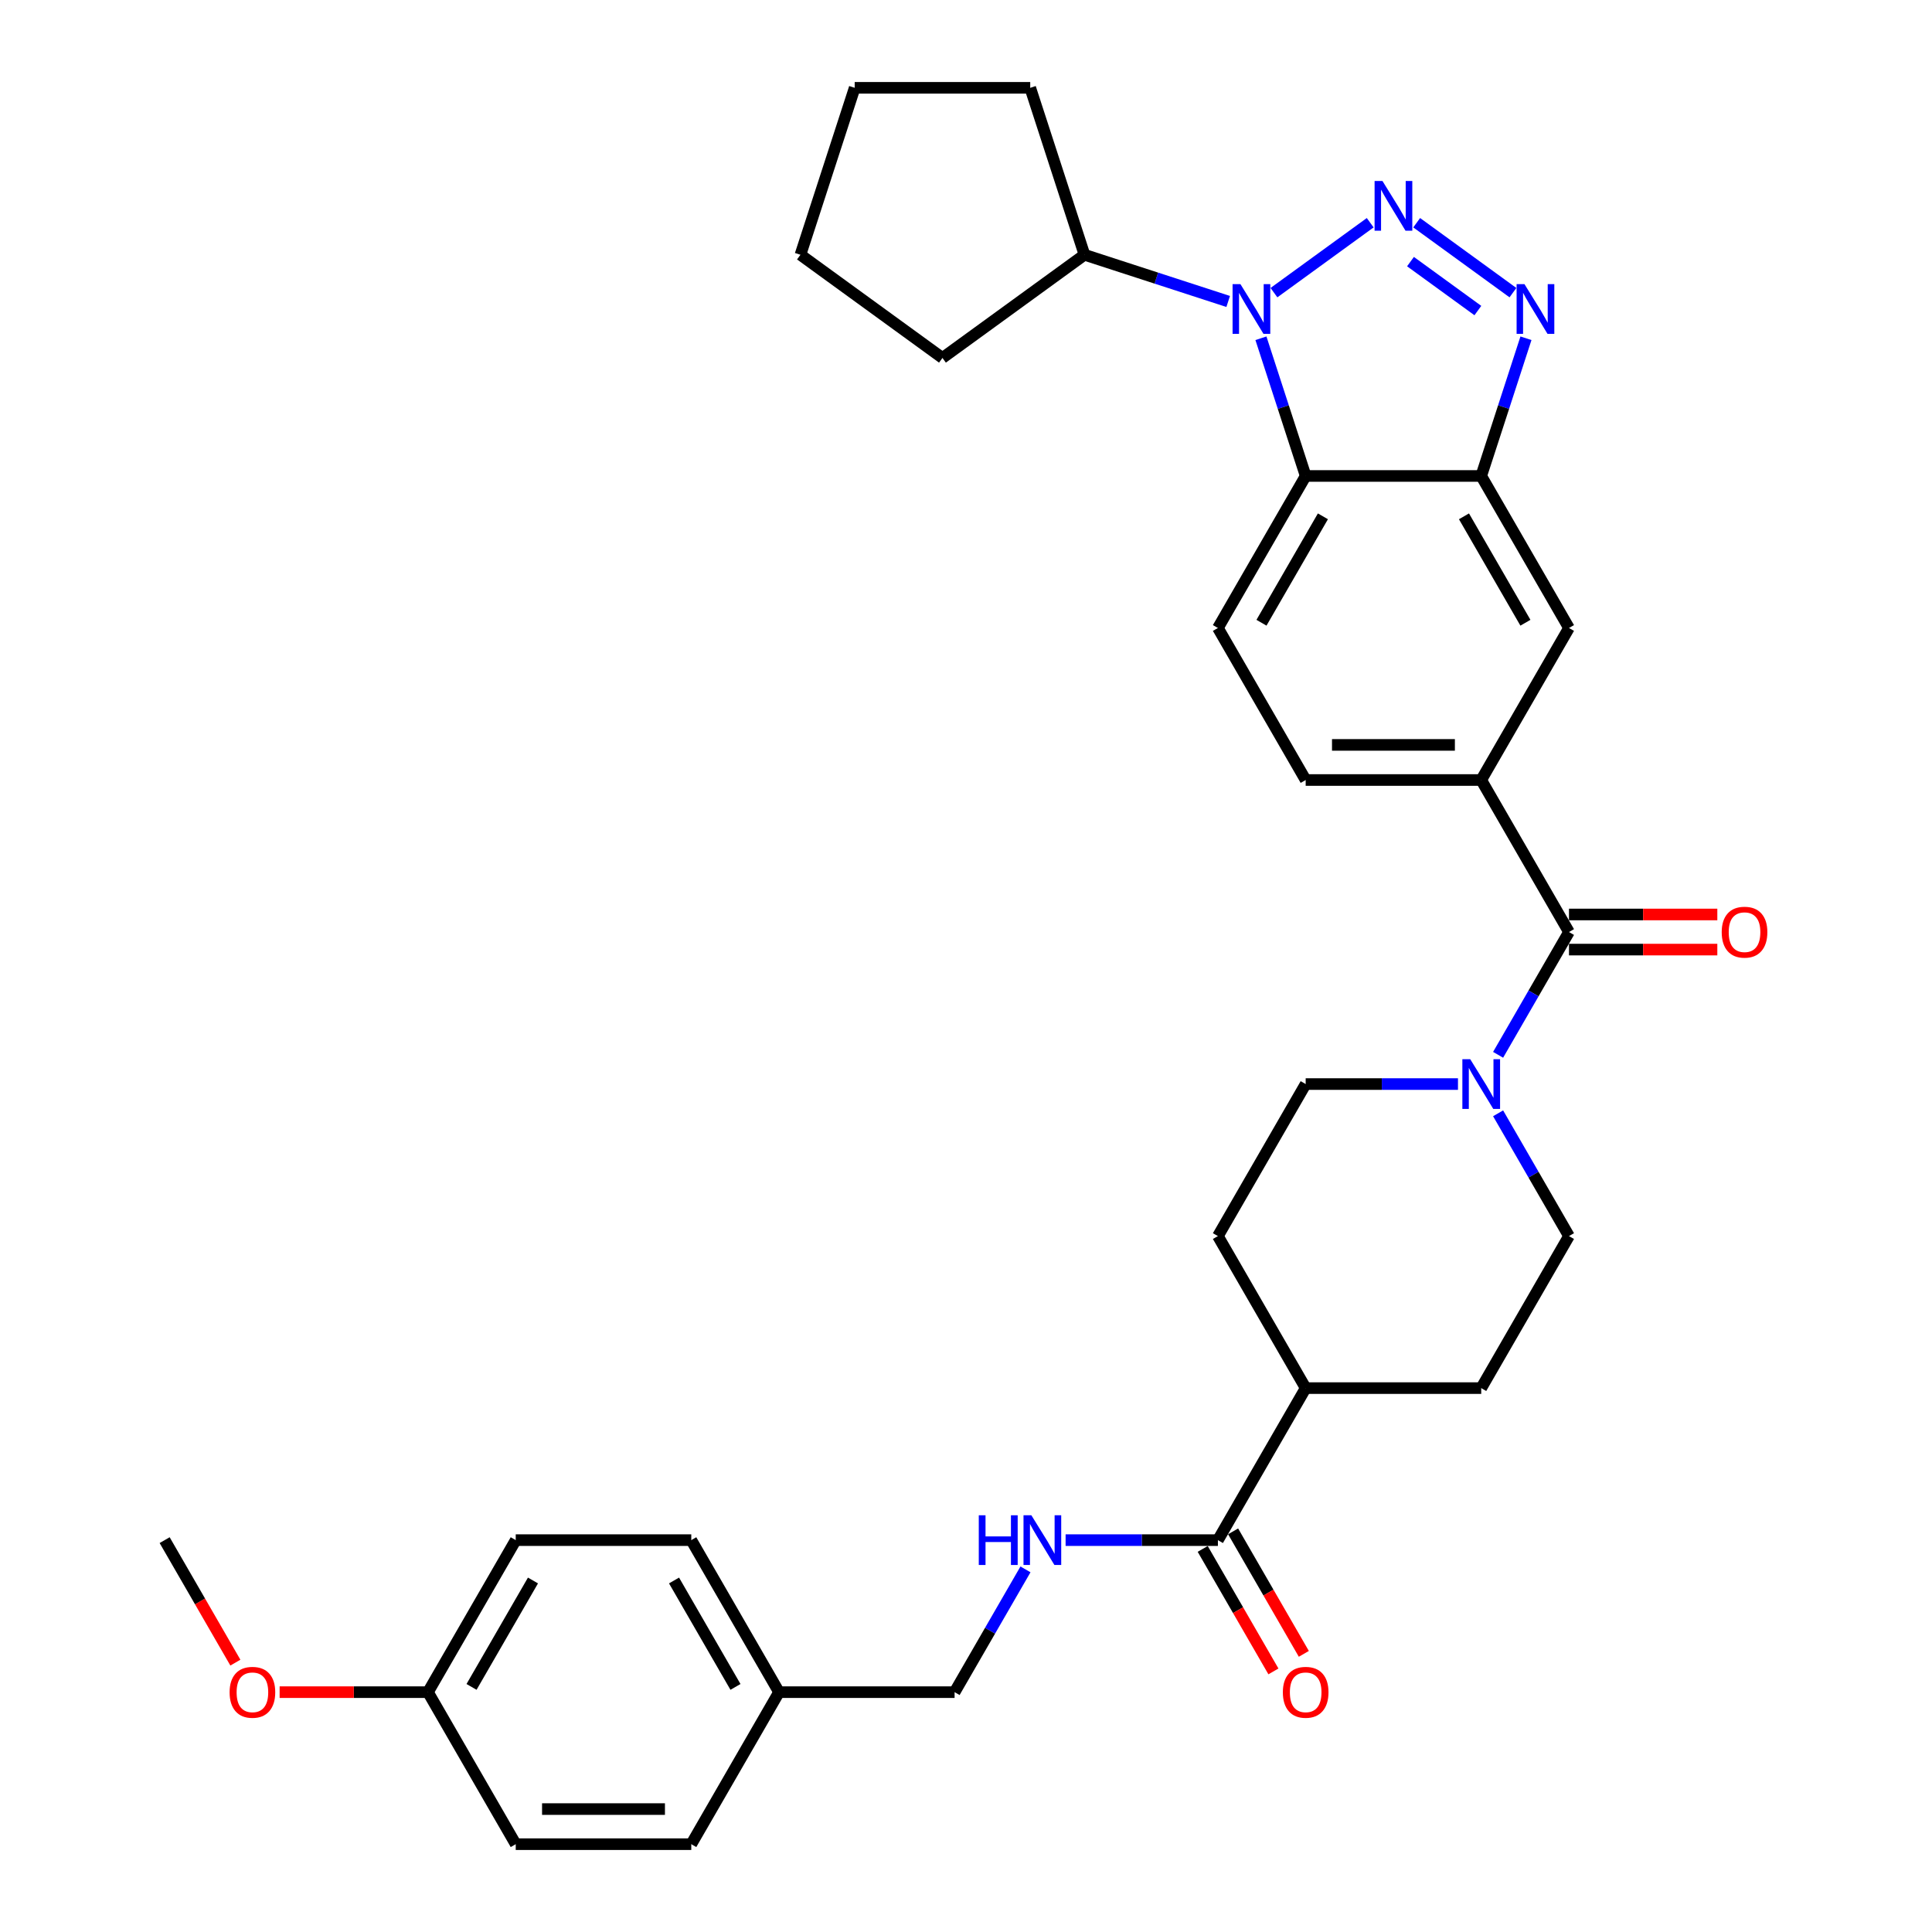<?xml version='1.0' encoding='iso-8859-1'?>
<svg version='1.1' baseProfile='full'
              xmlns='http://www.w3.org/2000/svg'
                      xmlns:rdkit='http://www.rdkit.org/xml'
                      xmlns:xlink='http://www.w3.org/1999/xlink'
                  xml:space='preserve'
width='1000px' height='1000px' viewBox='0 0 1000 1000'>
<!-- END OF HEADER -->
<rect style='opacity:1.0;fill:#FFFFFF;stroke:none' width='1000' height='1000' x='0' y='0'> </rect>
<path class='bond-0' d='M 709.215,115.279 L 659.396,151.475' style='fill:none;fill-rule:evenodd;stroke:#0000FF;stroke-width:6px;stroke-linecap:butt;stroke-linejoin:miter;stroke-opacity:1' />
<path class='bond-1' d='M 733.275,115.279 L 783.095,151.475' style='fill:none;fill-rule:evenodd;stroke:#0000FF;stroke-width:6px;stroke-linecap:butt;stroke-linejoin:miter;stroke-opacity:1' />
<path class='bond-1' d='M 730.067,135.41 L 764.94,160.747' style='fill:none;fill-rule:evenodd;stroke:#0000FF;stroke-width:6px;stroke-linecap:butt;stroke-linejoin:miter;stroke-opacity:1' />
<path class='bond-2' d='M 652.656,175.083 L 664.235,210.721' style='fill:none;fill-rule:evenodd;stroke:#0000FF;stroke-width:6px;stroke-linecap:butt;stroke-linejoin:miter;stroke-opacity:1' />
<path class='bond-2' d='M 664.235,210.721 L 675.815,246.359' style='fill:none;fill-rule:evenodd;stroke:#000000;stroke-width:6px;stroke-linecap:butt;stroke-linejoin:miter;stroke-opacity:1' />
<path class='bond-11' d='M 635.708,156.037 L 598.516,143.952' style='fill:none;fill-rule:evenodd;stroke:#0000FF;stroke-width:6px;stroke-linecap:butt;stroke-linejoin:miter;stroke-opacity:1' />
<path class='bond-11' d='M 598.516,143.952 L 561.324,131.868' style='fill:none;fill-rule:evenodd;stroke:#000000;stroke-width:6px;stroke-linecap:butt;stroke-linejoin:miter;stroke-opacity:1' />
<path class='bond-3' d='M 789.834,175.083 L 778.255,210.721' style='fill:none;fill-rule:evenodd;stroke:#0000FF;stroke-width:6px;stroke-linecap:butt;stroke-linejoin:miter;stroke-opacity:1' />
<path class='bond-3' d='M 778.255,210.721 L 766.675,246.359' style='fill:none;fill-rule:evenodd;stroke:#000000;stroke-width:6px;stroke-linecap:butt;stroke-linejoin:miter;stroke-opacity:1' />
<path class='bond-9' d='M 675.815,246.359 L 630.385,325.046' style='fill:none;fill-rule:evenodd;stroke:#000000;stroke-width:6px;stroke-linecap:butt;stroke-linejoin:miter;stroke-opacity:1' />
<path class='bond-9' d='M 684.738,267.248 L 652.937,322.329' style='fill:none;fill-rule:evenodd;stroke:#000000;stroke-width:6px;stroke-linecap:butt;stroke-linejoin:miter;stroke-opacity:1' />
<path class='bond-33' d='M 675.815,246.359 L 766.675,246.359' style='fill:none;fill-rule:evenodd;stroke:#000000;stroke-width:6px;stroke-linecap:butt;stroke-linejoin:miter;stroke-opacity:1' />
<path class='bond-8' d='M 766.675,246.359 L 812.105,325.046' style='fill:none;fill-rule:evenodd;stroke:#000000;stroke-width:6px;stroke-linecap:butt;stroke-linejoin:miter;stroke-opacity:1' />
<path class='bond-8' d='M 757.752,267.248 L 789.553,322.329' style='fill:none;fill-rule:evenodd;stroke:#000000;stroke-width:6px;stroke-linecap:butt;stroke-linejoin:miter;stroke-opacity:1' />
<path class='bond-4' d='M 812.105,482.421 L 766.675,403.734' style='fill:none;fill-rule:evenodd;stroke:#000000;stroke-width:6px;stroke-linecap:butt;stroke-linejoin:miter;stroke-opacity:1' />
<path class='bond-5' d='M 812.105,482.421 L 793.76,514.196' style='fill:none;fill-rule:evenodd;stroke:#000000;stroke-width:6px;stroke-linecap:butt;stroke-linejoin:miter;stroke-opacity:1' />
<path class='bond-5' d='M 793.76,514.196 L 775.415,545.971' style='fill:none;fill-rule:evenodd;stroke:#0000FF;stroke-width:6px;stroke-linecap:butt;stroke-linejoin:miter;stroke-opacity:1' />
<path class='bond-14' d='M 812.105,491.507 L 850.494,491.507' style='fill:none;fill-rule:evenodd;stroke:#000000;stroke-width:6px;stroke-linecap:butt;stroke-linejoin:miter;stroke-opacity:1' />
<path class='bond-14' d='M 850.494,491.507 L 888.883,491.507' style='fill:none;fill-rule:evenodd;stroke:#FF0000;stroke-width:6px;stroke-linecap:butt;stroke-linejoin:miter;stroke-opacity:1' />
<path class='bond-14' d='M 812.105,473.335 L 850.494,473.335' style='fill:none;fill-rule:evenodd;stroke:#000000;stroke-width:6px;stroke-linecap:butt;stroke-linejoin:miter;stroke-opacity:1' />
<path class='bond-14' d='M 850.494,473.335 L 888.883,473.335' style='fill:none;fill-rule:evenodd;stroke:#FF0000;stroke-width:6px;stroke-linecap:butt;stroke-linejoin:miter;stroke-opacity:1' />
<path class='bond-15' d='M 754.645,561.108 L 715.23,561.108' style='fill:none;fill-rule:evenodd;stroke:#0000FF;stroke-width:6px;stroke-linecap:butt;stroke-linejoin:miter;stroke-opacity:1' />
<path class='bond-15' d='M 715.23,561.108 L 675.815,561.108' style='fill:none;fill-rule:evenodd;stroke:#000000;stroke-width:6px;stroke-linecap:butt;stroke-linejoin:miter;stroke-opacity:1' />
<path class='bond-16' d='M 775.415,576.246 L 793.76,608.021' style='fill:none;fill-rule:evenodd;stroke:#0000FF;stroke-width:6px;stroke-linecap:butt;stroke-linejoin:miter;stroke-opacity:1' />
<path class='bond-16' d='M 793.76,608.021 L 812.105,639.796' style='fill:none;fill-rule:evenodd;stroke:#000000;stroke-width:6px;stroke-linecap:butt;stroke-linejoin:miter;stroke-opacity:1' />
<path class='bond-6' d='M 766.675,403.734 L 812.105,325.046' style='fill:none;fill-rule:evenodd;stroke:#000000;stroke-width:6px;stroke-linecap:butt;stroke-linejoin:miter;stroke-opacity:1' />
<path class='bond-35' d='M 766.675,403.734 L 675.815,403.734' style='fill:none;fill-rule:evenodd;stroke:#000000;stroke-width:6px;stroke-linecap:butt;stroke-linejoin:miter;stroke-opacity:1' />
<path class='bond-35' d='M 753.046,385.561 L 689.444,385.561' style='fill:none;fill-rule:evenodd;stroke:#000000;stroke-width:6px;stroke-linecap:butt;stroke-linejoin:miter;stroke-opacity:1' />
<path class='bond-7' d='M 630.385,797.171 L 675.815,718.483' style='fill:none;fill-rule:evenodd;stroke:#000000;stroke-width:6px;stroke-linecap:butt;stroke-linejoin:miter;stroke-opacity:1' />
<path class='bond-10' d='M 630.385,797.171 L 590.969,797.171' style='fill:none;fill-rule:evenodd;stroke:#000000;stroke-width:6px;stroke-linecap:butt;stroke-linejoin:miter;stroke-opacity:1' />
<path class='bond-10' d='M 590.969,797.171 L 551.554,797.171' style='fill:none;fill-rule:evenodd;stroke:#0000FF;stroke-width:6px;stroke-linecap:butt;stroke-linejoin:miter;stroke-opacity:1' />
<path class='bond-17' d='M 622.516,801.714 L 640.819,833.416' style='fill:none;fill-rule:evenodd;stroke:#000000;stroke-width:6px;stroke-linecap:butt;stroke-linejoin:miter;stroke-opacity:1' />
<path class='bond-17' d='M 640.819,833.416 L 659.123,865.118' style='fill:none;fill-rule:evenodd;stroke:#FF0000;stroke-width:6px;stroke-linecap:butt;stroke-linejoin:miter;stroke-opacity:1' />
<path class='bond-17' d='M 638.253,792.628 L 656.557,824.33' style='fill:none;fill-rule:evenodd;stroke:#000000;stroke-width:6px;stroke-linecap:butt;stroke-linejoin:miter;stroke-opacity:1' />
<path class='bond-17' d='M 656.557,824.33 L 674.86,856.032' style='fill:none;fill-rule:evenodd;stroke:#FF0000;stroke-width:6px;stroke-linecap:butt;stroke-linejoin:miter;stroke-opacity:1' />
<path class='bond-12' d='M 630.385,325.046 L 675.815,403.734' style='fill:none;fill-rule:evenodd;stroke:#000000;stroke-width:6px;stroke-linecap:butt;stroke-linejoin:miter;stroke-opacity:1' />
<path class='bond-20' d='M 530.785,812.308 L 512.439,844.083' style='fill:none;fill-rule:evenodd;stroke:#0000FF;stroke-width:6px;stroke-linecap:butt;stroke-linejoin:miter;stroke-opacity:1' />
<path class='bond-20' d='M 512.439,844.083 L 494.094,875.858' style='fill:none;fill-rule:evenodd;stroke:#000000;stroke-width:6px;stroke-linecap:butt;stroke-linejoin:miter;stroke-opacity:1' />
<path class='bond-28' d='M 561.324,131.868 L 487.816,185.274' style='fill:none;fill-rule:evenodd;stroke:#000000;stroke-width:6px;stroke-linecap:butt;stroke-linejoin:miter;stroke-opacity:1' />
<path class='bond-29' d='M 561.324,131.868 L 533.247,45.455' style='fill:none;fill-rule:evenodd;stroke:#000000;stroke-width:6px;stroke-linecap:butt;stroke-linejoin:miter;stroke-opacity:1' />
<path class='bond-13' d='M 675.815,718.483 L 766.675,718.483' style='fill:none;fill-rule:evenodd;stroke:#000000;stroke-width:6px;stroke-linecap:butt;stroke-linejoin:miter;stroke-opacity:1' />
<path class='bond-36' d='M 675.815,718.483 L 630.385,639.796' style='fill:none;fill-rule:evenodd;stroke:#000000;stroke-width:6px;stroke-linecap:butt;stroke-linejoin:miter;stroke-opacity:1' />
<path class='bond-18' d='M 675.815,561.108 L 630.385,639.796' style='fill:none;fill-rule:evenodd;stroke:#000000;stroke-width:6px;stroke-linecap:butt;stroke-linejoin:miter;stroke-opacity:1' />
<path class='bond-19' d='M 812.105,639.796 L 766.675,718.483' style='fill:none;fill-rule:evenodd;stroke:#000000;stroke-width:6px;stroke-linecap:butt;stroke-linejoin:miter;stroke-opacity:1' />
<path class='bond-21' d='M 494.094,875.858 L 403.234,875.858' style='fill:none;fill-rule:evenodd;stroke:#000000;stroke-width:6px;stroke-linecap:butt;stroke-linejoin:miter;stroke-opacity:1' />
<path class='bond-23' d='M 403.234,875.858 L 357.803,954.545' style='fill:none;fill-rule:evenodd;stroke:#000000;stroke-width:6px;stroke-linecap:butt;stroke-linejoin:miter;stroke-opacity:1' />
<path class='bond-24' d='M 403.234,875.858 L 357.803,797.171' style='fill:none;fill-rule:evenodd;stroke:#000000;stroke-width:6px;stroke-linecap:butt;stroke-linejoin:miter;stroke-opacity:1' />
<path class='bond-24' d='M 380.682,873.141 L 348.881,818.06' style='fill:none;fill-rule:evenodd;stroke:#000000;stroke-width:6px;stroke-linecap:butt;stroke-linejoin:miter;stroke-opacity:1' />
<path class='bond-22' d='M 221.513,875.858 L 266.943,797.171' style='fill:none;fill-rule:evenodd;stroke:#000000;stroke-width:6px;stroke-linecap:butt;stroke-linejoin:miter;stroke-opacity:1' />
<path class='bond-22' d='M 244.065,873.141 L 275.866,818.06' style='fill:none;fill-rule:evenodd;stroke:#000000;stroke-width:6px;stroke-linecap:butt;stroke-linejoin:miter;stroke-opacity:1' />
<path class='bond-27' d='M 221.513,875.858 L 183.124,875.858' style='fill:none;fill-rule:evenodd;stroke:#000000;stroke-width:6px;stroke-linecap:butt;stroke-linejoin:miter;stroke-opacity:1' />
<path class='bond-27' d='M 183.124,875.858 L 144.736,875.858' style='fill:none;fill-rule:evenodd;stroke:#FF0000;stroke-width:6px;stroke-linecap:butt;stroke-linejoin:miter;stroke-opacity:1' />
<path class='bond-37' d='M 221.513,875.858 L 266.943,954.545' style='fill:none;fill-rule:evenodd;stroke:#000000;stroke-width:6px;stroke-linecap:butt;stroke-linejoin:miter;stroke-opacity:1' />
<path class='bond-26' d='M 357.803,954.545 L 266.943,954.545' style='fill:none;fill-rule:evenodd;stroke:#000000;stroke-width:6px;stroke-linecap:butt;stroke-linejoin:miter;stroke-opacity:1' />
<path class='bond-26' d='M 344.174,936.373 L 280.572,936.373' style='fill:none;fill-rule:evenodd;stroke:#000000;stroke-width:6px;stroke-linecap:butt;stroke-linejoin:miter;stroke-opacity:1' />
<path class='bond-25' d='M 357.803,797.171 L 266.943,797.171' style='fill:none;fill-rule:evenodd;stroke:#000000;stroke-width:6px;stroke-linecap:butt;stroke-linejoin:miter;stroke-opacity:1' />
<path class='bond-30' d='M 121.829,860.575 L 103.526,828.873' style='fill:none;fill-rule:evenodd;stroke:#FF0000;stroke-width:6px;stroke-linecap:butt;stroke-linejoin:miter;stroke-opacity:1' />
<path class='bond-30' d='M 103.526,828.873 L 85.222,797.171' style='fill:none;fill-rule:evenodd;stroke:#000000;stroke-width:6px;stroke-linecap:butt;stroke-linejoin:miter;stroke-opacity:1' />
<path class='bond-32' d='M 487.816,185.274 L 414.309,131.868' style='fill:none;fill-rule:evenodd;stroke:#000000;stroke-width:6px;stroke-linecap:butt;stroke-linejoin:miter;stroke-opacity:1' />
<path class='bond-31' d='M 533.247,45.455 L 442.386,45.455' style='fill:none;fill-rule:evenodd;stroke:#000000;stroke-width:6px;stroke-linecap:butt;stroke-linejoin:miter;stroke-opacity:1' />
<path class='bond-34' d='M 442.386,45.455 L 414.309,131.868' style='fill:none;fill-rule:evenodd;stroke:#000000;stroke-width:6px;stroke-linecap:butt;stroke-linejoin:miter;stroke-opacity:1' />
<path  class='atom-0' d='M 715.557 93.673
L 723.989 107.302
Q 724.825 108.647, 726.17 111.082
Q 727.514 113.517, 727.587 113.662
L 727.587 93.673
L 731.003 93.673
L 731.003 119.405
L 727.478 119.405
L 718.428 104.504
Q 717.374 102.759, 716.248 100.76
Q 715.157 98.761, 714.83 98.143
L 714.83 119.405
L 711.487 119.405
L 711.487 93.673
L 715.557 93.673
' fill='#0000FF'/>
<path  class='atom-1' d='M 642.05 147.079
L 650.481 160.709
Q 651.317 162.053, 652.662 164.488
Q 654.007 166.923, 654.08 167.069
L 654.08 147.079
L 657.496 147.079
L 657.496 172.811
L 653.97 172.811
L 644.921 157.91
Q 643.867 156.166, 642.74 154.167
Q 641.65 152.168, 641.323 151.55
L 641.323 172.811
L 637.979 172.811
L 637.979 147.079
L 642.05 147.079
' fill='#0000FF'/>
<path  class='atom-2' d='M 789.065 147.079
L 797.497 160.709
Q 798.333 162.053, 799.677 164.488
Q 801.022 166.923, 801.095 167.069
L 801.095 147.079
L 804.511 147.079
L 804.511 172.811
L 800.986 172.811
L 791.936 157.91
Q 790.882 156.166, 789.755 154.167
Q 788.665 152.168, 788.338 151.55
L 788.338 172.811
L 784.994 172.811
L 784.994 147.079
L 789.065 147.079
' fill='#0000FF'/>
<path  class='atom-6' d='M 760.987 548.243
L 769.419 561.872
Q 770.255 563.216, 771.6 565.651
Q 772.945 568.086, 773.017 568.232
L 773.017 548.243
L 776.434 548.243
L 776.434 573.974
L 772.908 573.974
L 763.859 559.073
Q 762.805 557.329, 761.678 555.33
Q 760.588 553.331, 760.261 552.713
L 760.261 573.974
L 756.917 573.974
L 756.917 548.243
L 760.987 548.243
' fill='#0000FF'/>
<path  class='atom-11' d='M 506.615 784.305
L 510.104 784.305
L 510.104 795.244
L 523.26 795.244
L 523.26 784.305
L 526.749 784.305
L 526.749 810.036
L 523.26 810.036
L 523.26 798.152
L 510.104 798.152
L 510.104 810.036
L 506.615 810.036
L 506.615 784.305
' fill='#0000FF'/>
<path  class='atom-11' d='M 533.836 784.305
L 542.268 797.934
Q 543.104 799.279, 544.449 801.714
Q 545.794 804.149, 545.866 804.294
L 545.866 784.305
L 549.283 784.305
L 549.283 810.036
L 545.757 810.036
L 536.708 795.135
Q 535.654 793.391, 534.527 791.392
Q 533.437 789.393, 533.11 788.775
L 533.11 810.036
L 529.766 810.036
L 529.766 784.305
L 533.836 784.305
' fill='#0000FF'/>
<path  class='atom-15' d='M 891.154 482.494
Q 891.154 476.315, 894.207 472.862
Q 897.26 469.41, 902.966 469.41
Q 908.672 469.41, 911.725 472.862
Q 914.778 476.315, 914.778 482.494
Q 914.778 488.745, 911.688 492.307
Q 908.599 495.832, 902.966 495.832
Q 897.296 495.832, 894.207 492.307
Q 891.154 488.781, 891.154 482.494
M 902.966 492.924
Q 906.891 492.924, 908.999 490.308
Q 911.143 487.655, 911.143 482.494
Q 911.143 477.442, 908.999 474.898
Q 906.891 472.317, 902.966 472.317
Q 899.041 472.317, 896.896 474.861
Q 894.788 477.405, 894.788 482.494
Q 894.788 487.691, 896.896 490.308
Q 899.041 492.924, 902.966 492.924
' fill='#FF0000'/>
<path  class='atom-18' d='M 664.003 875.931
Q 664.003 869.752, 667.056 866.3
Q 670.109 862.847, 675.815 862.847
Q 681.521 862.847, 684.574 866.3
Q 687.627 869.752, 687.627 875.931
Q 687.627 882.182, 684.537 885.744
Q 681.448 889.269, 675.815 889.269
Q 670.145 889.269, 667.056 885.744
Q 664.003 882.218, 664.003 875.931
M 675.815 886.362
Q 679.74 886.362, 681.848 883.745
Q 683.992 881.092, 683.992 875.931
Q 683.992 870.879, 681.848 868.335
Q 679.74 865.754, 675.815 865.754
Q 671.89 865.754, 669.745 868.298
Q 667.637 870.843, 667.637 875.931
Q 667.637 881.128, 669.745 883.745
Q 671.89 886.362, 675.815 886.362
' fill='#FF0000'/>
<path  class='atom-28' d='M 118.841 875.931
Q 118.841 869.752, 121.894 866.3
Q 124.946 862.847, 130.652 862.847
Q 136.358 862.847, 139.411 866.3
Q 142.464 869.752, 142.464 875.931
Q 142.464 882.182, 139.375 885.744
Q 136.286 889.269, 130.652 889.269
Q 124.983 889.269, 121.894 885.744
Q 118.841 882.218, 118.841 875.931
M 130.652 886.362
Q 134.578 886.362, 136.686 883.745
Q 138.83 881.092, 138.83 875.931
Q 138.83 870.879, 136.686 868.335
Q 134.578 865.754, 130.652 865.754
Q 126.727 865.754, 124.583 868.298
Q 122.475 870.843, 122.475 875.931
Q 122.475 881.128, 124.583 883.745
Q 126.727 886.362, 130.652 886.362
' fill='#FF0000'/>
</svg>
